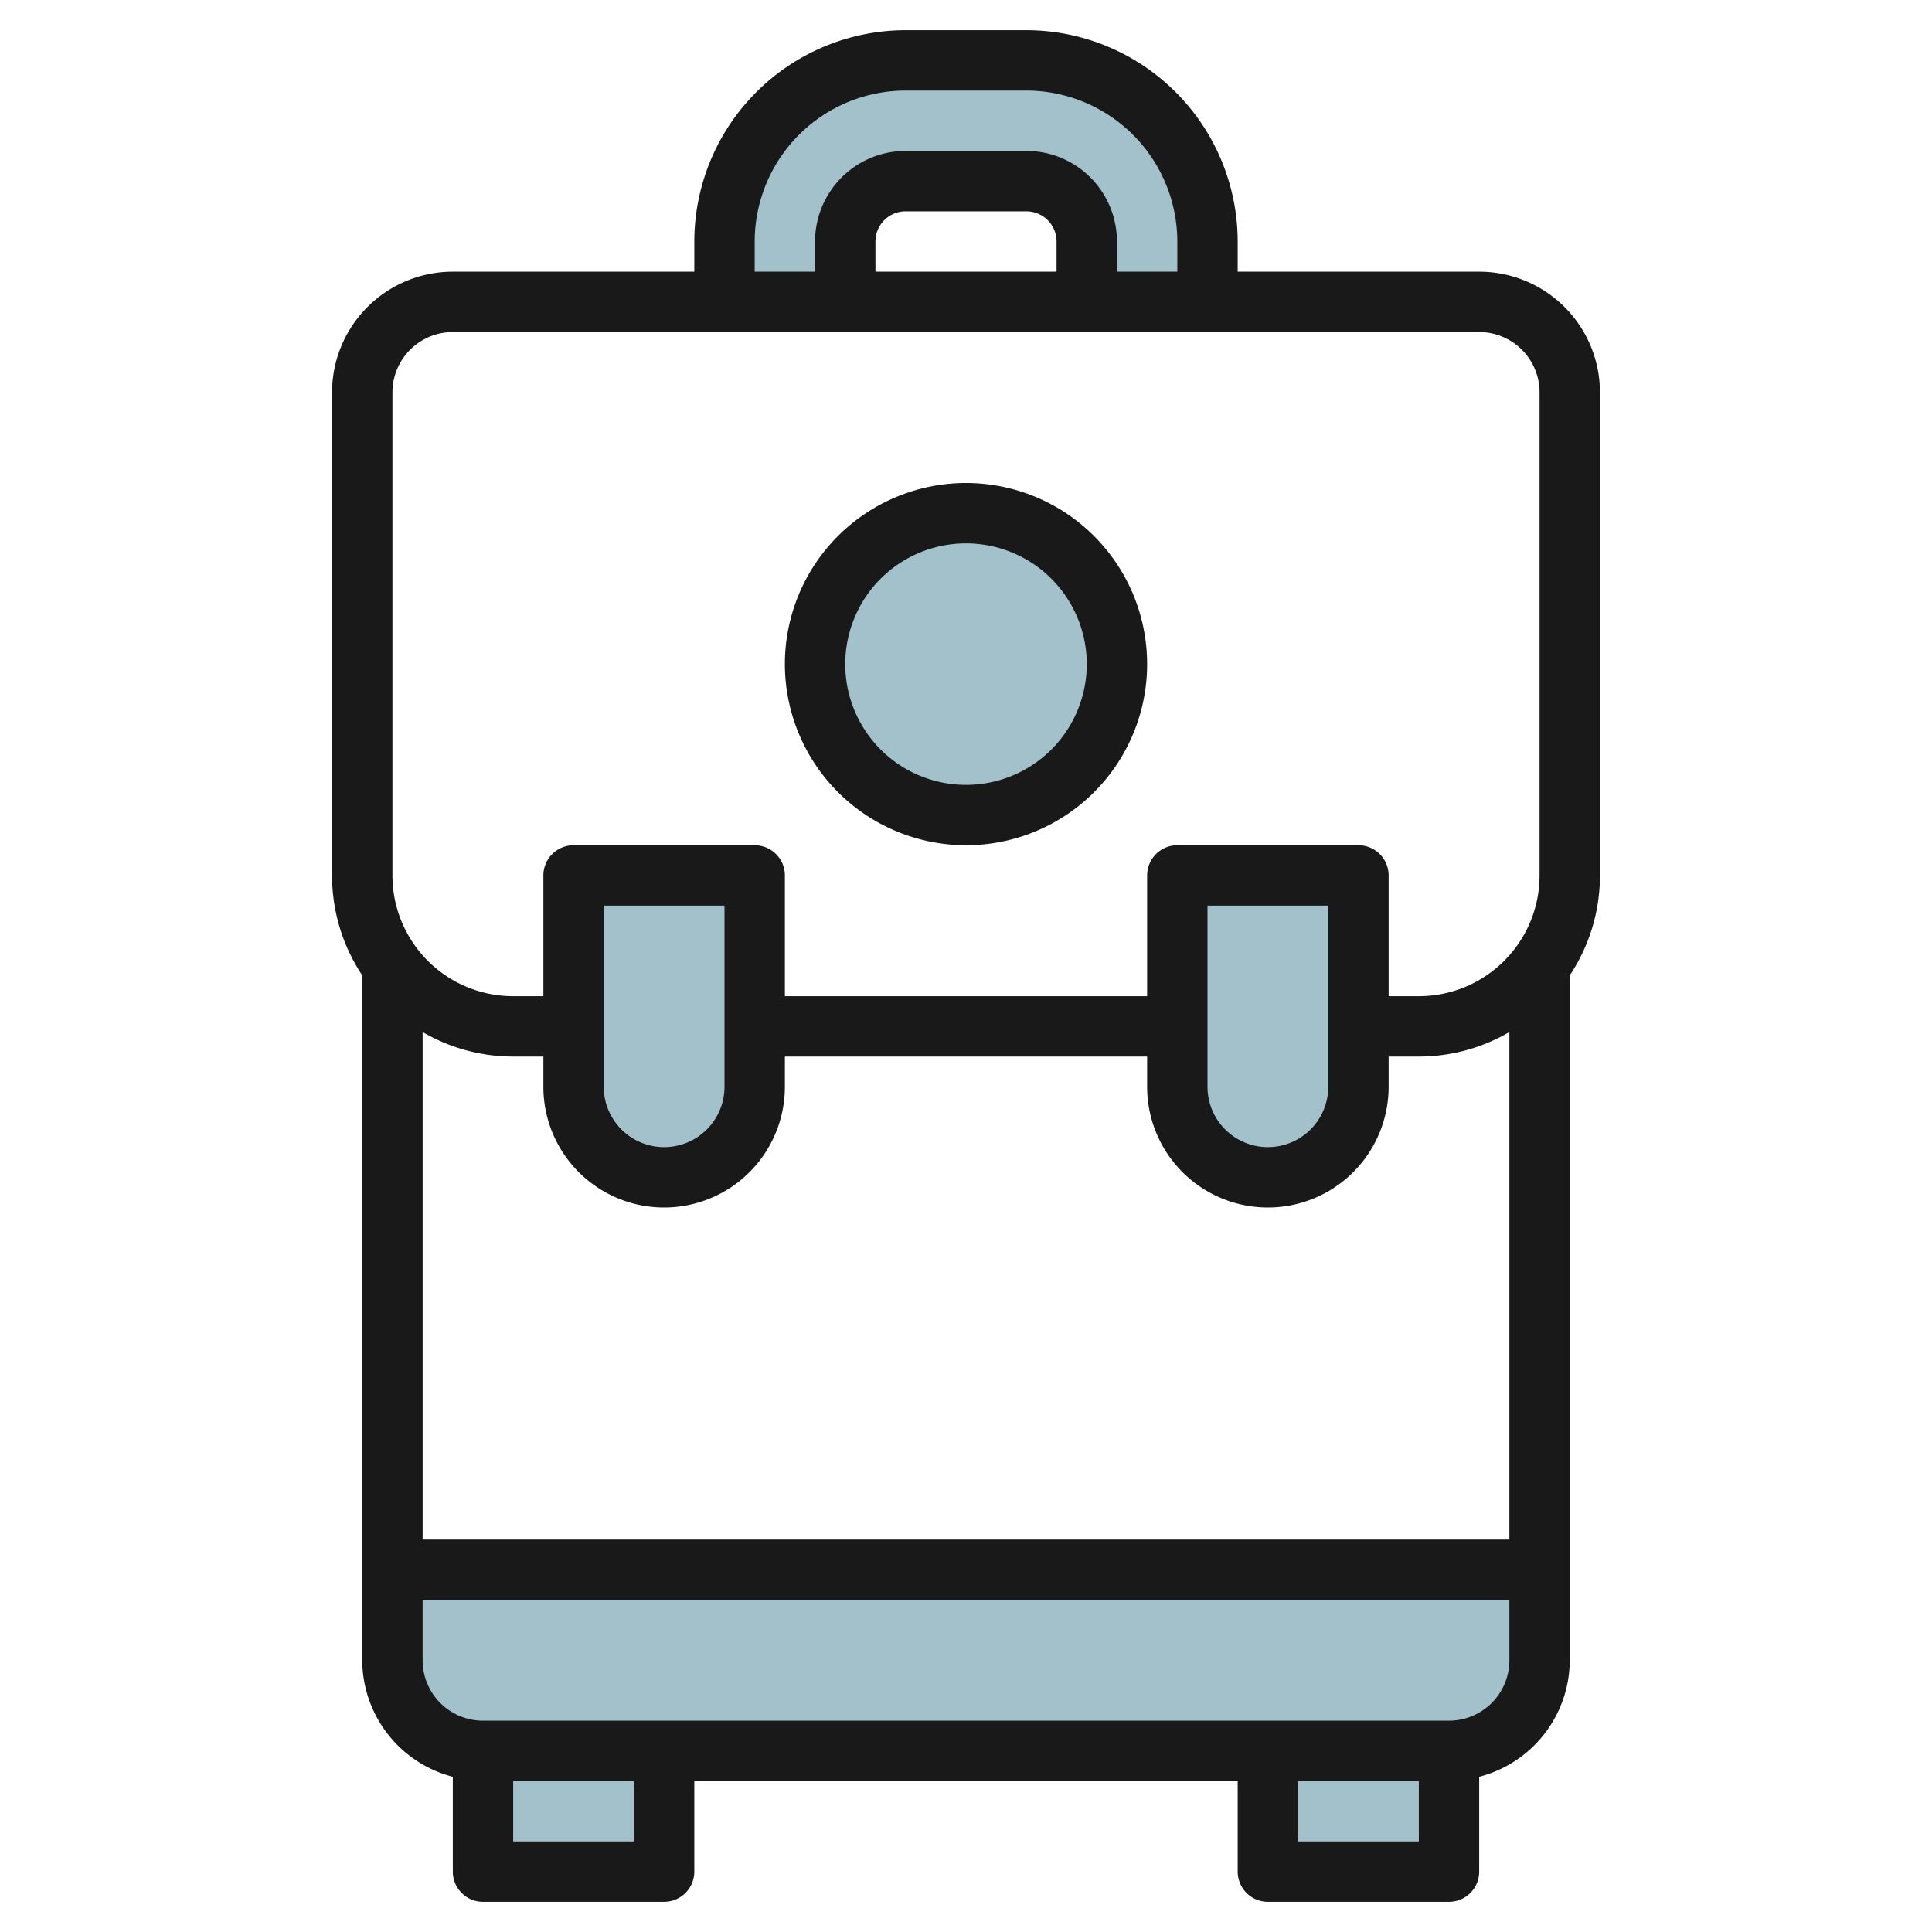 <svg id="Layer_3" height="512" viewBox="0 0 64 64" width="512" xmlns="http://www.w3.org/2000/svg" data-name="Layer 3"><g fill="#a3c1ca"><path d="m35.954 10v-2a2 2 0 0 0 -2-2h-4a2 2 0 0 0 -2 2v2h-4v-2a6 6 0 0 1 6-6h4a6 6 0 0 1 6 6v2z"/><path d="m15.954 58v4h6v-4"/><path d="m41.954 58v4h6v-4"/><path d="m18.954 29h6a0 0 0 0 1 0 0v7a3 3 0 0 1 -3 3 3 3 0 0 1 -3-3v-7a0 0 0 0 1 0 0z"/><circle cx="31.954" cy="22" r="5"/><path d="m12.954 55a3 3 0 0 0 3 3h32a3 3 0 0 0 3-3v-3h-38z"/><path d="m38.954 29h6a0 0 0 0 1 0 0v7a3 3 0 0 1 -3 3 3 3 0 0 1 -3-3v-7a0 0 0 0 1 0 0z"/></g><path d="m52 32.31a5.962 5.962 0 0 0 1-3.31v-16a4 4 0 0 0 -4-4h-8v-1a7.009 7.009 0 0 0 -7-7h-4a7.008 7.008 0 0 0 -7 7v1h-8a4 4 0 0 0 -4 4v16a5.962 5.962 0 0 0 1 3.31v22.69a4 4 0 0 0 3 3.858v3.142a1 1 0 0 0 1 1h6a1 1 0 0 0 1-1v-3h18v3a1 1 0 0 0 1 1h6a1 1 0 0 0 1-1v-3.142a4 4 0 0 0 3-3.858zm-38 1.878a5.958 5.958 0 0 0 3 .812h1v1a4 4 0 0 0 8 0v-1h12v1a4 4 0 0 0 8 0v-1h1a5.958 5.958 0 0 0 3-.812v16.812h-36zm6 1.812v-6h4v6a2 2 0 0 1 -4 0zm20 0v-6h4v6a2 2 0 0 1 -4 0zm-15-28a5.006 5.006 0 0 1 5-5h4a5.007 5.007 0 0 1 5 5v1h-2v-1a3 3 0 0 0 -3-3h-4a3 3 0 0 0 -3 3v1h-2zm10 1h-6v-1a1 1 0 0 1 1-1h4a1 1 0 0 1 1 1zm-22 4a2 2 0 0 1 2-2h34a2 2 0 0 1 2 2v16a4 4 0 0 1 -4 4h-1v-4a1 1 0 0 0 -1-1h-6a1 1 0 0 0 -1 1v4h-12v-4a1 1 0 0 0 -1-1h-6a1 1 0 0 0 -1 1v4h-1a4 4 0 0 1 -4-4zm8 48h-4v-2h4zm22 0v-2h4v2zm5-4h-32a2 2 0 0 1 -2-2v-2h36v2a2 2 0 0 1 -2 2z" fill="#191919"/><path d="m32 28a6 6 0 1 0 -6-6 6.006 6.006 0 0 0 6 6zm0-10a4 4 0 1 1 -4 4 4 4 0 0 1 4-4z" fill="#191919"/></svg>